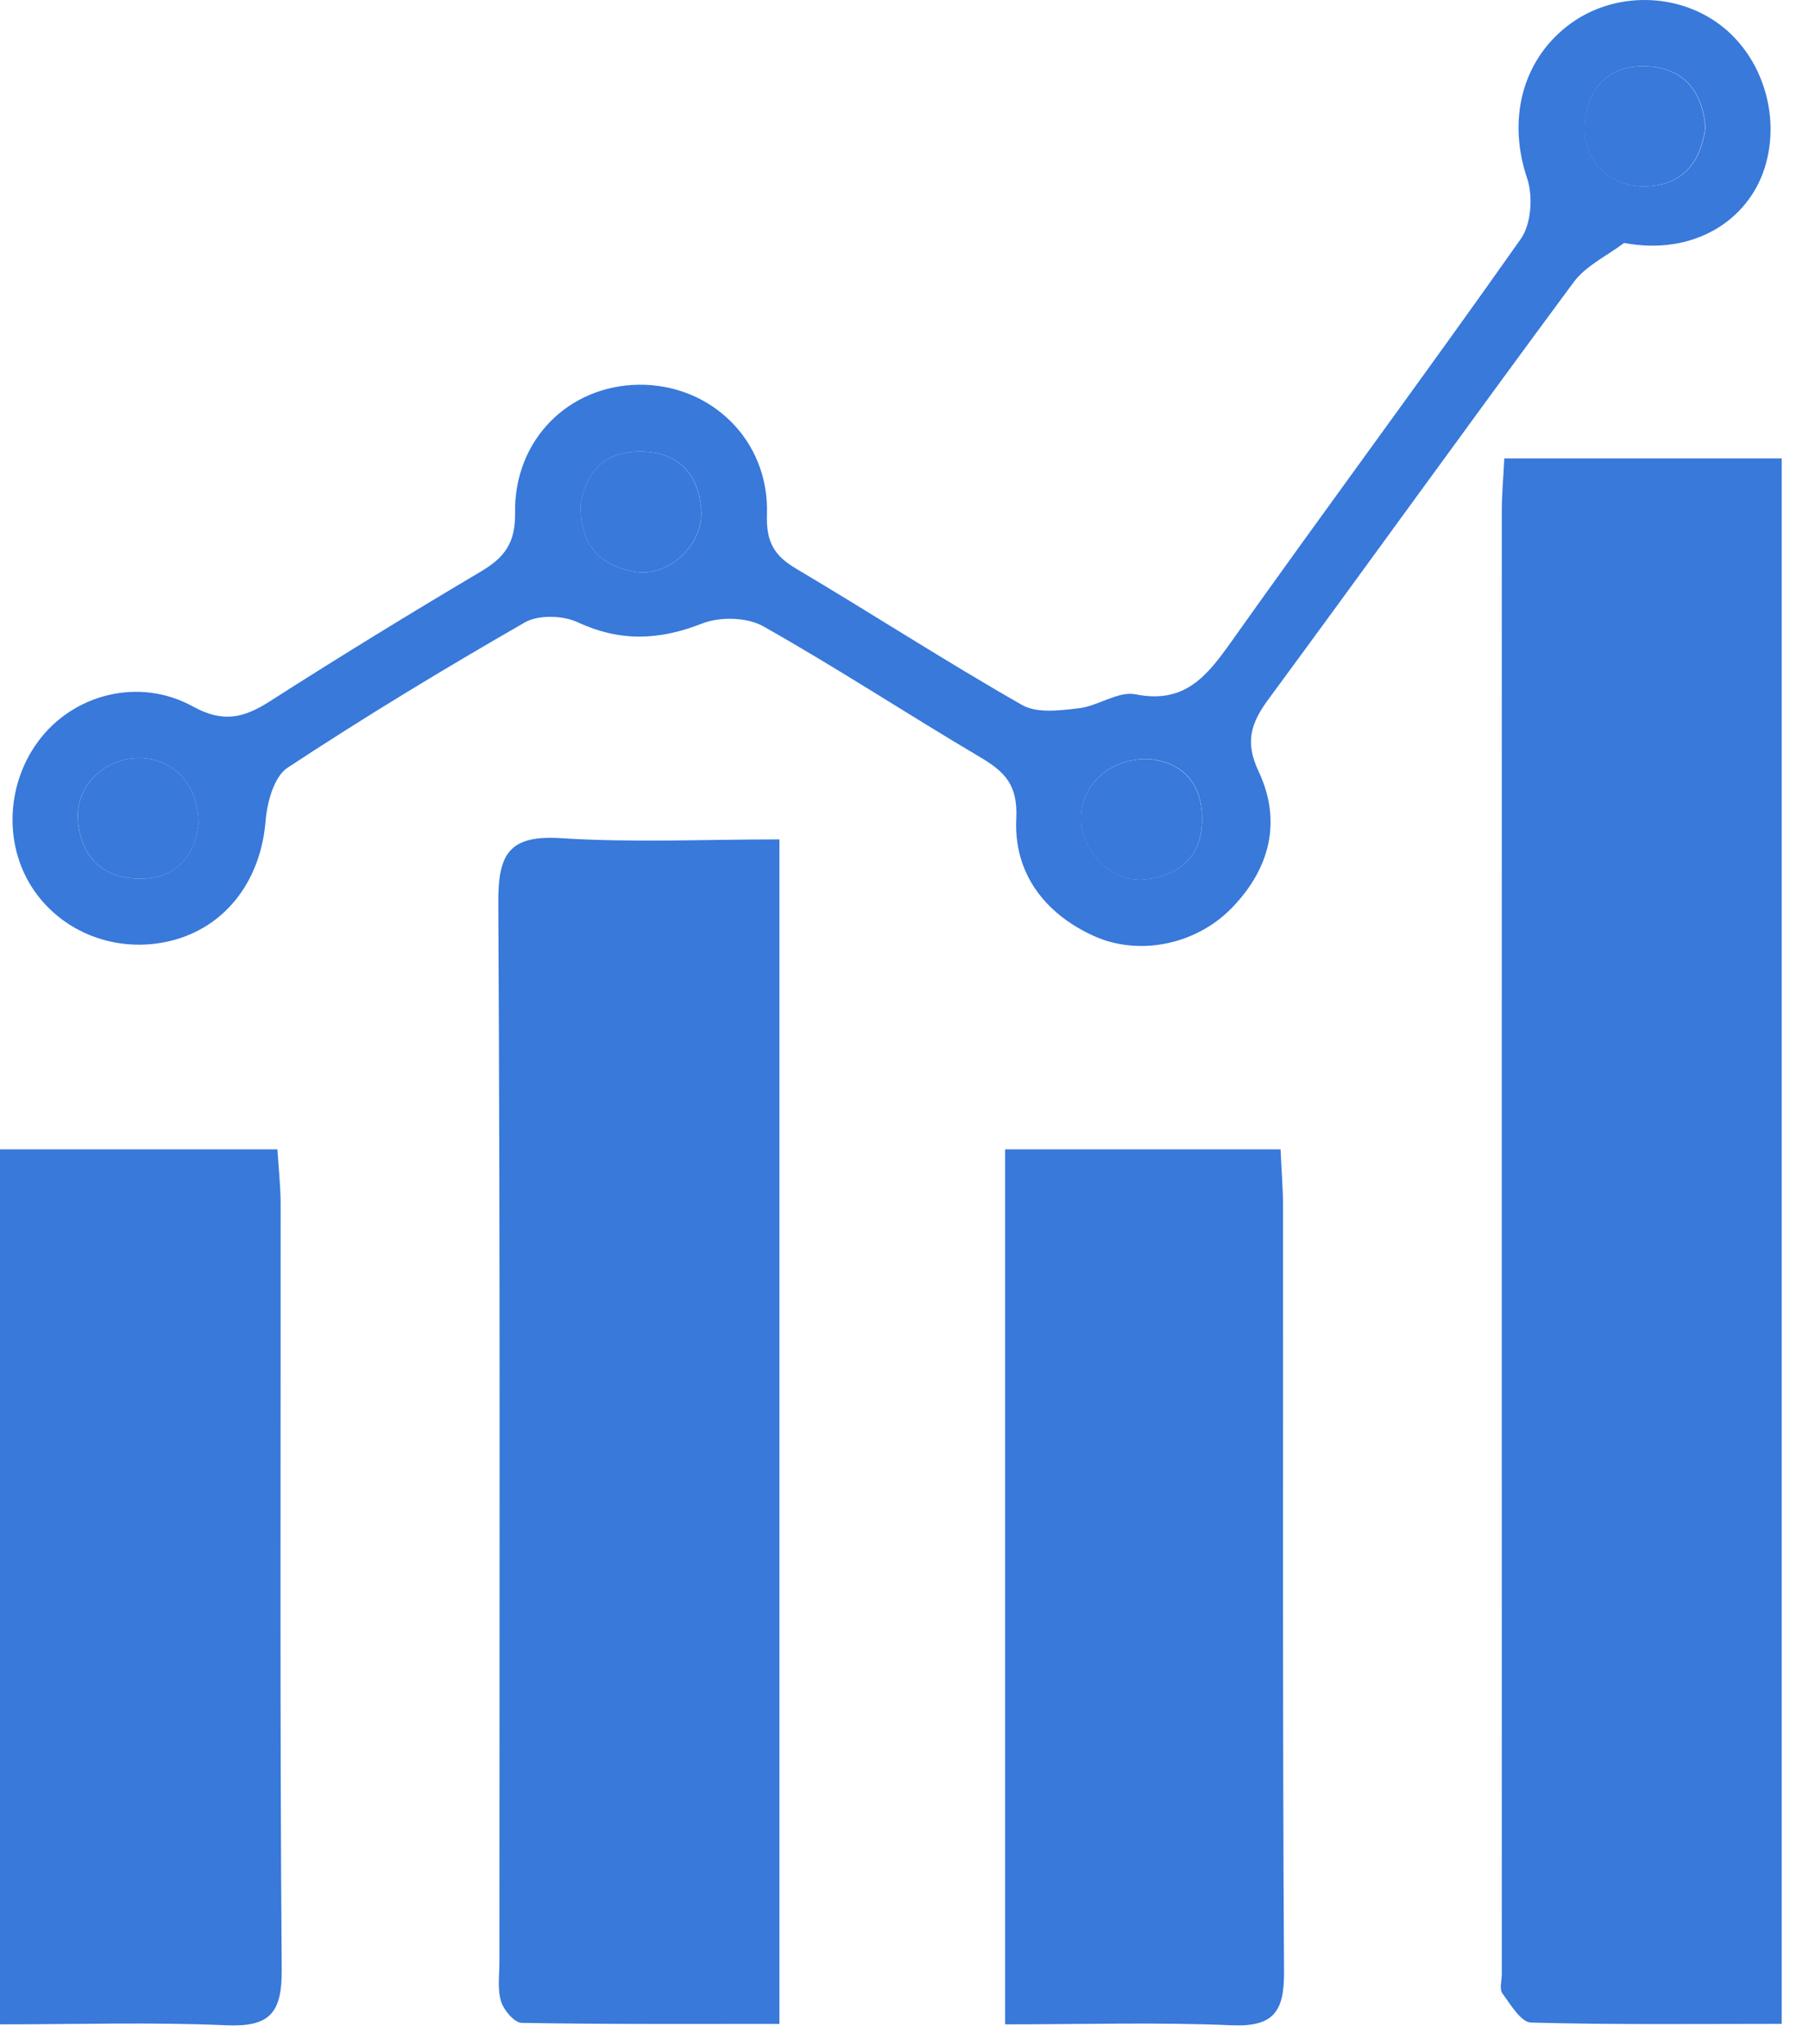 <svg xmlns="http://www.w3.org/2000/svg" width="62" height="70" viewBox="0 0 62 70" fill="none"><path d="M61.065 69.321C58.129 69.321 55.298 69.355 52.471 69.276C52.13 69.266 51.772 68.659 51.492 68.277C51.383 68.127 51.471 67.837 51.471 67.609C51.471 50.907 51.468 34.21 51.471 17.509C51.471 16.949 51.523 16.39 51.557 15.701H61.065V69.321Z" fill="#3879DA"></path><path d="M26.713 28.751V69.322C23.746 69.322 20.816 69.339 17.883 69.287C17.631 69.284 17.266 68.854 17.174 68.554C17.044 68.138 17.116 67.654 17.116 67.2C17.116 55.103 17.146 43.006 17.078 30.909C17.068 29.225 17.467 28.594 19.244 28.71C21.665 28.866 24.104 28.751 26.713 28.751Z" fill="#3879DA"></path><path d="M0.003 39.367H9.508C9.549 40.039 9.618 40.639 9.618 41.239C9.624 49.977 9.587 58.718 9.655 67.456C9.669 68.963 9.239 69.434 7.742 69.369C5.204 69.257 2.657 69.338 0 69.338V39.367H0.003Z" fill="#3879DA"></path><path d="M34.445 39.367H43.889C43.92 40.077 43.971 40.687 43.974 41.301C43.981 50.042 43.954 58.783 44.008 67.524C44.019 68.909 43.65 69.43 42.201 69.369C39.66 69.26 37.116 69.338 34.449 69.338V39.367H34.445Z" fill="#3879DA"></path><path d="M55.666 8.318C55.083 8.761 54.353 9.099 53.934 9.665C50.417 14.413 46.969 19.208 43.463 23.965C42.873 24.767 42.662 25.415 43.133 26.414C43.941 28.126 43.528 29.753 42.212 31.104C40.994 32.355 39.037 32.764 37.481 32.055C35.783 31.281 34.739 29.886 34.831 28.038C34.889 26.885 34.436 26.431 33.59 25.933C31.097 24.46 28.672 22.867 26.152 21.448C25.599 21.138 24.668 21.118 24.065 21.356C22.591 21.936 21.251 21.987 19.795 21.312C19.29 21.077 18.451 21.053 17.987 21.319C15.232 22.901 12.507 24.549 9.853 26.298C9.393 26.602 9.154 27.478 9.103 28.113C8.946 30.08 7.824 31.656 6.027 32.178C4.202 32.706 2.255 32.045 1.191 30.534C0.14 29.044 0.181 26.943 1.29 25.418C2.476 23.785 4.755 23.171 6.617 24.201C7.636 24.763 8.349 24.596 9.236 24.03C11.627 22.499 14.052 21.015 16.493 19.569C17.302 19.088 17.67 18.584 17.653 17.561C17.616 15.054 19.498 13.205 21.896 13.178C24.355 13.151 26.367 15.071 26.285 17.608C26.254 18.573 26.537 19.037 27.301 19.487C29.89 21.022 32.417 22.659 35.033 24.149C35.541 24.439 36.336 24.334 36.98 24.259C37.638 24.18 38.327 23.665 38.914 23.781C40.582 24.115 41.339 23.191 42.178 22.011C45.465 17.38 48.855 12.82 52.126 8.178C52.481 7.674 52.545 6.719 52.341 6.112C51.676 4.157 52.13 2.125 53.719 0.89C55.175 -0.242 57.289 -0.3 58.814 0.75C60.359 1.814 61.058 3.915 60.482 5.747C59.912 7.554 58.043 8.768 55.663 8.322L55.666 8.318ZM58.453 4.379C58.364 3.131 57.702 2.326 56.457 2.271C55.216 2.213 54.438 2.919 54.322 4.195C54.206 5.433 55.117 6.401 56.355 6.384C57.654 6.364 58.275 5.603 58.453 4.379ZM19.904 17.308C19.89 18.758 20.658 19.426 21.848 19.593C22.943 19.747 24.112 18.621 24.037 17.496C23.959 16.265 23.28 15.487 21.988 15.466C20.692 15.446 20.054 16.206 19.901 17.308H19.904ZM39.344 25.995C38.044 25.974 37.093 26.854 37.052 27.966C37.011 29.105 38.065 30.227 39.204 30.121C40.421 30.009 41.212 29.337 41.202 28.031C41.192 26.738 40.449 26.09 39.344 25.991V25.995ZM6.801 28.259C6.828 26.912 5.972 26.001 4.826 25.964C3.629 25.926 2.579 26.905 2.667 28.082C2.763 29.327 3.5 30.084 4.755 30.097C6.037 30.111 6.671 29.306 6.797 28.259H6.801Z" fill="#3879DA"></path><path d="M58.445 4.379C58.267 5.6 57.647 6.364 56.347 6.385C55.109 6.402 54.199 5.43 54.315 4.195C54.434 2.92 55.212 2.217 56.45 2.272C57.694 2.329 58.356 3.131 58.445 4.379Z" fill="#3879DA"></path><path d="M19.898 17.308C20.052 16.206 20.69 15.446 21.986 15.466C23.275 15.487 23.953 16.264 24.035 17.495C24.107 18.621 22.941 19.746 21.846 19.593C20.656 19.426 19.888 18.757 19.902 17.308H19.898Z" fill="#3879DA"></path><path d="M39.34 25.995C40.441 26.094 41.188 26.742 41.199 28.035C41.209 29.337 40.418 30.013 39.2 30.125C38.061 30.231 37.007 29.109 37.048 27.97C37.089 26.858 38.041 25.978 39.34 25.998V25.995Z" fill="#3879DA"></path><path d="M6.799 28.259C6.673 29.31 6.039 30.111 4.757 30.098C3.501 30.084 2.765 29.327 2.669 28.082C2.581 26.905 3.631 25.923 4.828 25.964C5.974 26.002 6.827 26.912 6.803 28.259H6.799Z" fill="#3879DA"></path></svg>